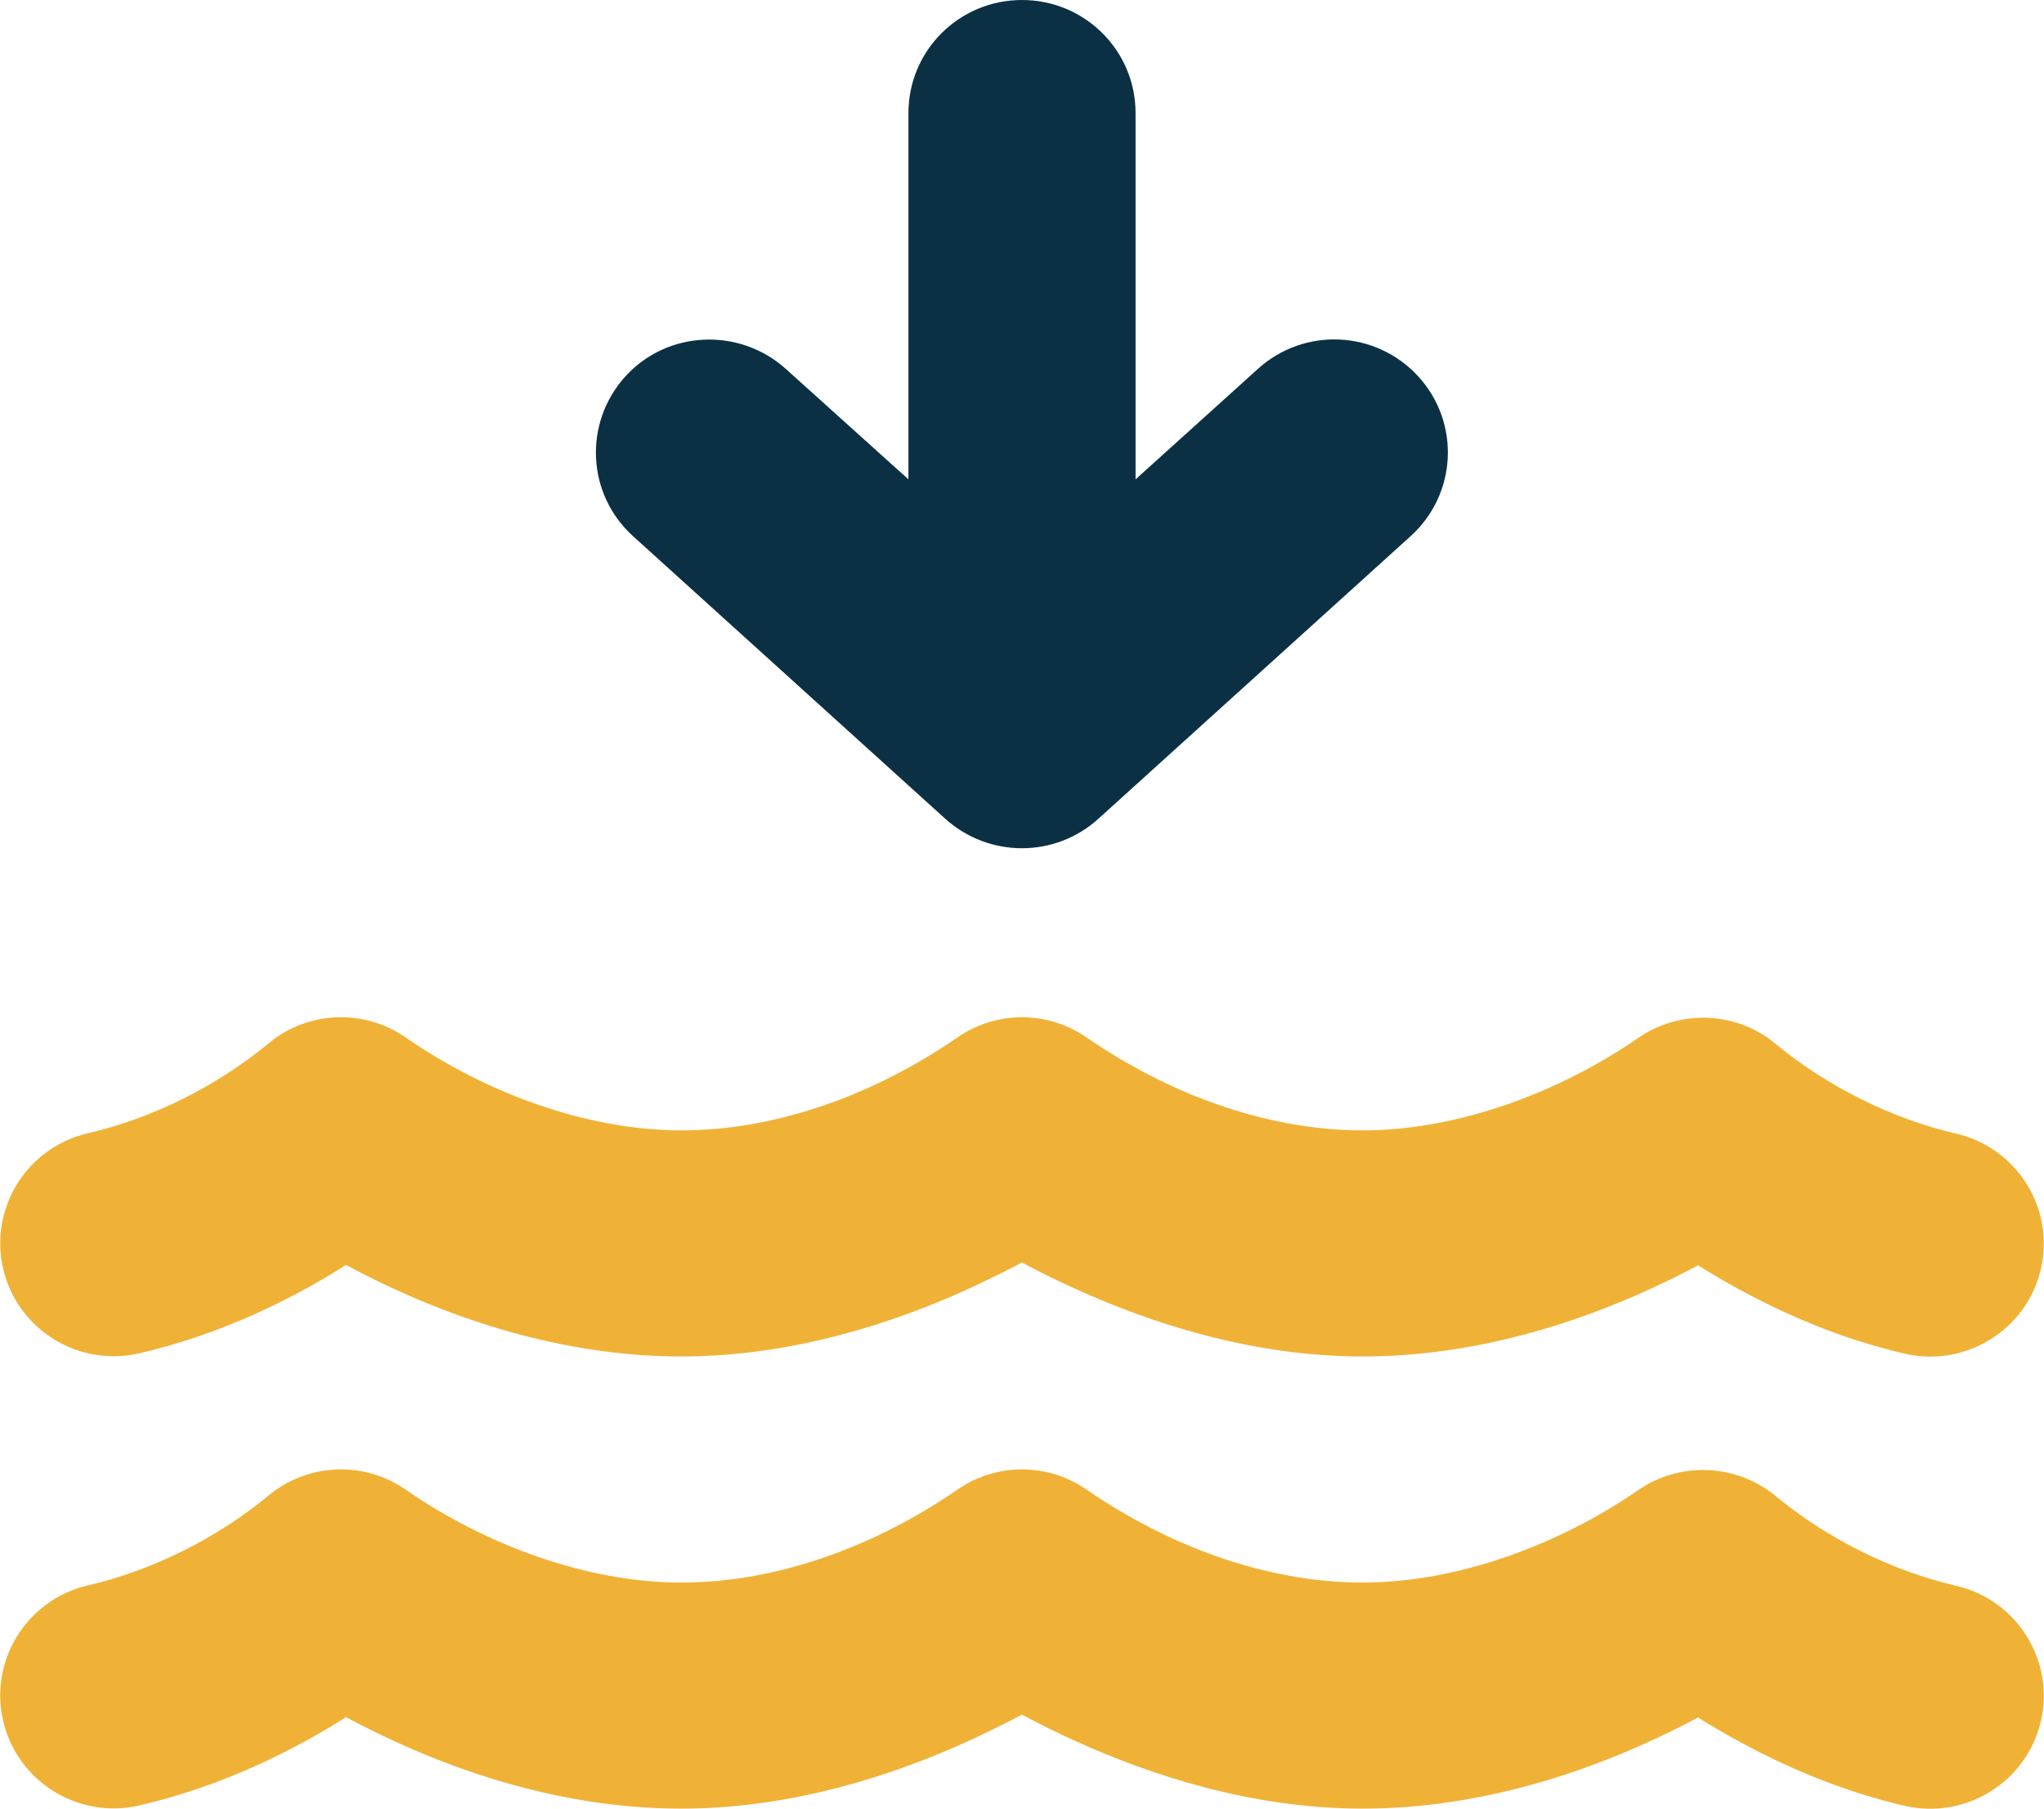 <svg width="52" height="46" viewBox="0 0 52 46" fill="none" xmlns="http://www.w3.org/2000/svg">
<g clip-path="url(#clip0_143_241)">
<path d="M27.67 26.405C26.668 25.695 25.332 25.695 24.33 26.405C22.299 27.798 19.816 28.75 17.333 28.75C14.905 28.75 12.341 27.78 10.346 26.405C9.272 25.641 7.809 25.704 6.807 26.558C5.507 27.627 3.873 28.445 2.239 28.822C0.686 29.181 -0.28 30.727 0.081 32.272C0.442 33.817 1.995 34.779 3.548 34.419C5.76 33.907 7.601 32.937 8.802 32.173C11.42 33.575 14.354 34.5 17.333 34.5C20.213 34.5 22.804 33.611 24.592 32.802C25.115 32.559 25.594 32.326 26 32.11C26.406 32.326 26.876 32.568 27.408 32.802C29.196 33.611 31.787 34.5 34.667 34.5C37.646 34.5 40.58 33.575 43.198 32.182C44.408 32.937 46.24 33.916 48.452 34.428C50.005 34.788 51.558 33.826 51.919 32.281C52.28 30.736 51.314 29.19 49.761 28.831C48.127 28.453 46.493 27.636 45.193 26.567C44.191 25.713 42.728 25.659 41.654 26.414C39.668 27.78 37.095 28.75 34.667 28.75C32.184 28.75 29.701 27.798 27.67 26.405ZM34.667 40.25C32.184 40.25 29.701 39.298 27.67 37.905C26.668 37.195 25.332 37.195 24.33 37.905C22.299 39.298 19.816 40.25 17.333 40.25C14.905 40.25 12.341 39.28 10.346 37.905C9.272 37.141 7.809 37.204 6.807 38.058C5.507 39.127 3.873 39.944 2.239 40.322C0.686 40.681 -0.28 42.227 0.081 43.772C0.442 45.317 1.995 46.279 3.548 45.919C5.76 45.407 7.601 44.437 8.802 43.673C11.42 45.075 14.354 46 17.333 46C20.213 46 22.804 45.111 24.592 44.302C25.115 44.059 25.594 43.826 26 43.61C26.406 43.826 26.876 44.068 27.408 44.302C29.196 45.111 31.787 46 34.667 46C37.646 46 40.58 45.075 43.198 43.682C44.408 44.437 46.24 45.416 48.452 45.928C50.005 46.288 51.558 45.326 51.919 43.781C52.28 42.236 51.314 40.69 49.761 40.331C48.127 39.953 46.493 39.136 45.193 38.067C44.191 37.222 42.728 37.159 41.654 37.914C39.668 39.28 37.095 40.25 34.667 40.25Z" fill="#F0B236"/>
<path d="M28.889 12.192L32.004 9.38C33.186 8.311 35.01 8.4 36.084 9.577C37.158 10.754 37.068 12.569 35.885 13.638L27.941 20.826C26.84 21.823 25.16 21.823 24.05 20.826L16.106 13.638C14.923 12.569 14.842 10.754 15.907 9.577C16.972 8.4 18.805 8.32 19.988 9.38L23.111 12.192V2.875C23.111 1.285 24.402 0 26 0C27.598 0 28.889 1.285 28.889 2.875V12.192Z" fill="#0B3044"/>
</g>
<defs>
<clipPath id="clip0_143_241">
<rect width="52" height="46" fill="white"/>
</clipPath>
</defs>
</svg>
